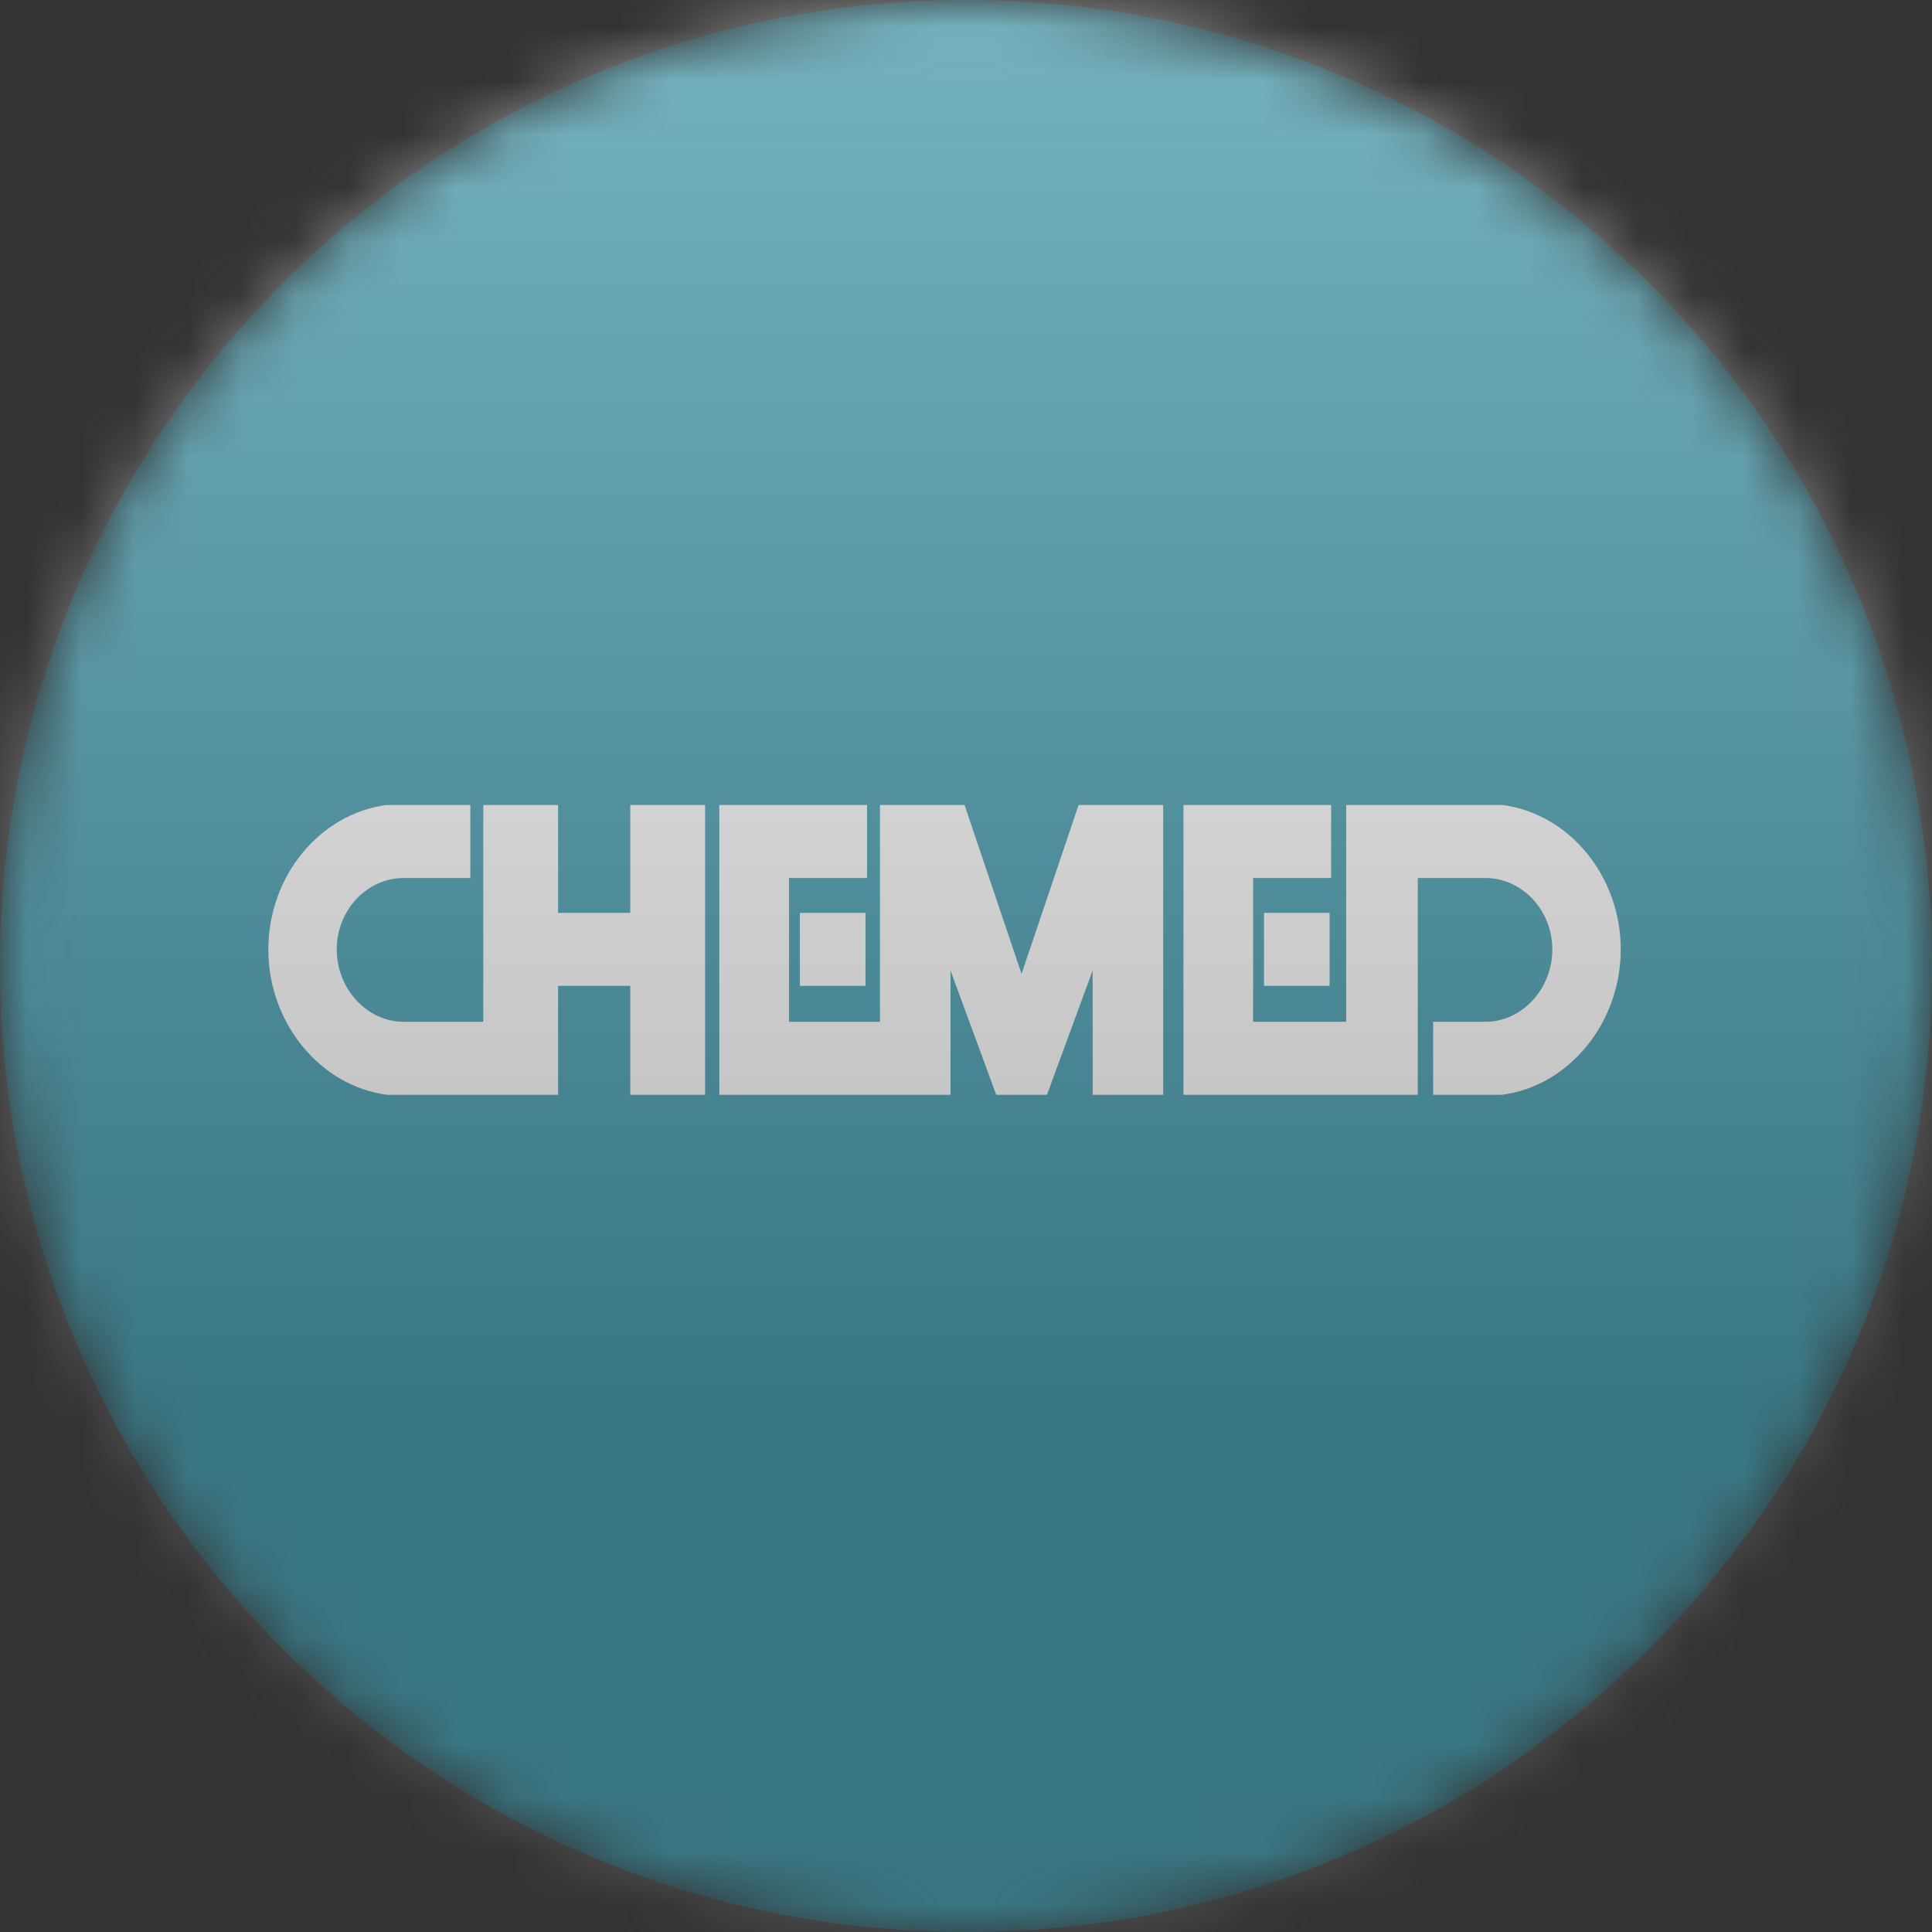 <svg width="36" height="36" viewBox="0 0 36 36" fill="none" xmlns="http://www.w3.org/2000/svg">
<rect x="0" y="0" width="36" height="36" fill="#333333" stroke="none"/>
<g clip-path="url(#clip0_1_63417)">
<mask id="mask0_1_63417" style="mask-type:luminance" maskUnits="userSpaceOnUse" x="0" y="0" width="36" height="36">
<path d="M36 18C36 8.059 27.941 0 18 0C8.059 0 0 8.059 0 18C0 27.941 8.059 36 18 36C27.941 36 36 27.941 36 18Z" fill="white"/>
</mask>
<g mask="url(#mask0_1_63417)">
<path d="M36 18C36 8.059 27.941 0 18 0C8.059 0 0 8.059 0 18C0 27.941 8.059 36 18 36C27.941 36 36 27.941 36 18Z" fill="#007A95"/>
<path fill-rule="evenodd" clip-rule="evenodd" d="M7.196 15C5.951 15.171 5 16.328 5 17.692C5 19.067 5.97 20.24 7.215 20.4H10.399V18.37H11.744V20.4L13.139 20.4V15H11.744V17.01H10.399V15H9.005V19.04H7.523C6.843 19.04 6.275 18.431 6.275 17.692C6.275 16.953 6.843 16.36 7.523 16.36H8.764V15L7.196 15ZM16.397 15V19.04H14.702V16.36H16.156V15H13.403V20.4L17.711 20.4V18.083L18.563 20.4H19.509L20.36 18.083V20.4L21.674 20.4L21.674 15H20.098L19.035 18.147L17.973 15H16.397ZM28.004 15C29.249 15.171 30.2 16.328 30.2 17.692C30.2 19.067 29.23 20.24 27.985 20.4H26.705V19.04H27.677C28.357 19.04 28.925 18.431 28.925 17.692C28.925 16.953 28.357 16.36 27.677 16.36H26.418V20.4L22.052 20.4V15H24.804V16.36H23.35V19.04H25.084V15L28.004 15ZM23.553 18.37H24.775V17.01H23.553V18.37ZM14.905 18.37H16.127V17.01H14.905V18.37Z" fill="white"/>
<g style="mix-blend-mode:overlay" opacity="0.5">
<path d="M36 0H0V36H36V0Z" fill="url(#paint0_linear_1_63417)"/>
</g>
</g>
</g>
<defs>
<linearGradient id="paint0_linear_1_63417" x1="18" y1="0" x2="18" y2="26.5" gradientUnits="userSpaceOnUse">
<stop stop-color="#EBEBEB"/>
<stop offset="1" stop-color="#717171"/>
</linearGradient>
<clipPath id="clip0_1_63417">
<rect width="36" height="36" fill="white"/>
</clipPath>
</defs>
</svg>
